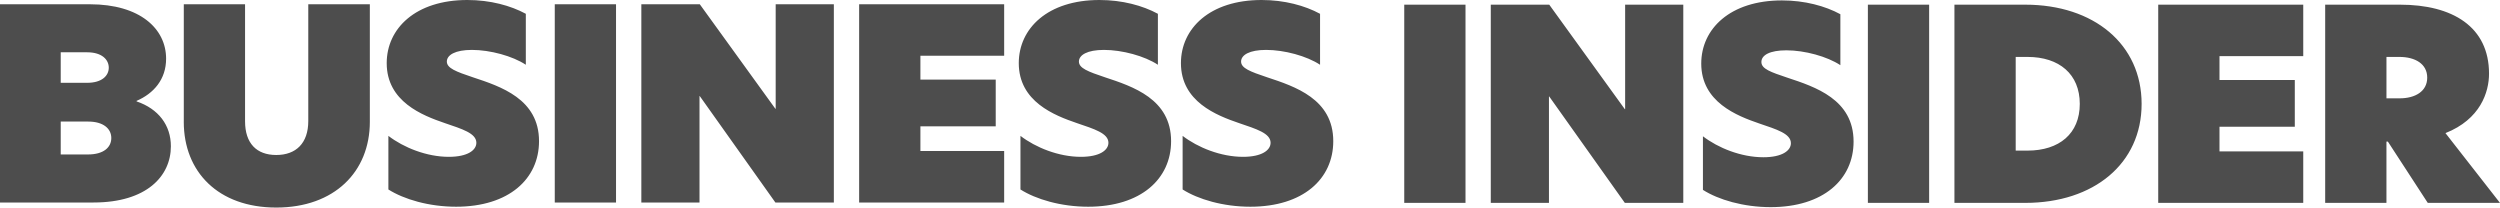 <svg width="265" height="22" viewBox="0 0 265 22" fill="none" xmlns="http://www.w3.org/2000/svg">
<path fill-rule="evenodd" clip-rule="evenodd" d="M0 0.453H9.532C14.834 0.453 17.607 3.041 17.607 6.219C17.607 8.414 16.296 9.904 14.479 10.692V10.749C16.803 11.537 18.113 13.28 18.113 15.502C18.113 18.68 15.521 21.465 9.921 21.465H0V0.453ZM9.235 8.778C10.814 8.778 11.53 8.02 11.53 7.174C11.53 6.329 10.816 5.543 9.235 5.543H6.436V8.778H9.235ZM9.325 16.373C10.992 16.373 11.798 15.614 11.798 14.629C11.798 13.645 10.963 12.886 9.356 12.886H6.436V16.374H9.325V16.373ZM19.482 12.914V0.453H25.976V12.857C25.976 15.192 27.197 16.429 29.282 16.429C31.367 16.429 32.678 15.192 32.678 12.829V0.453H39.203V12.914C39.203 18.202 35.45 22 29.282 22C23.114 22 19.48 18.202 19.48 12.914H19.482ZM55.737 6.865C54.338 5.937 51.954 5.29 50.018 5.29C48.261 5.29 47.366 5.825 47.366 6.527C47.366 7.229 48.348 7.596 50.107 8.186C53.087 9.171 57.137 10.492 57.137 14.965C57.137 18.959 53.949 21.912 48.348 21.912C45.46 21.912 42.808 21.124 41.169 20.084V14.402C42.779 15.639 45.221 16.624 47.574 16.624C49.57 16.624 50.494 15.92 50.494 15.133C50.494 14.122 48.974 13.671 47.156 13.051C44.772 12.236 40.991 10.773 40.991 6.694C40.991 3.01 44.06 0 49.54 0C51.954 0 54.128 0.59 55.737 1.463V6.865ZM58.805 0.453H65.299V21.465H58.805V0.453ZM88.388 21.465H82.191L74.177 10.186H74.148V21.465H67.982V0.453H74.179L82.193 11.535H82.222V0.453H88.388V21.465ZM91.069 0.453H106.441V5.91H97.563V8.441H105.546V13.392H97.563V16.008H106.441V21.465H91.069V0.453ZM122.737 6.865C121.337 5.937 118.953 5.29 117.017 5.29C115.26 5.29 114.365 5.825 114.365 6.527C114.365 7.229 115.348 7.596 117.107 8.186C120.087 9.171 124.136 10.492 124.136 14.965C124.136 18.959 120.949 21.912 115.348 21.912C112.459 21.912 109.807 21.124 108.169 20.084V14.402C109.778 15.639 112.22 16.624 114.573 16.624C116.569 16.624 117.493 15.92 117.493 15.133C117.493 14.122 115.973 13.671 114.156 13.051C111.772 12.236 107.99 10.773 107.99 6.694C107.99 3.01 111.059 0 116.54 0C118.953 0 121.127 0.59 122.737 1.463V6.865ZM139.926 6.865C138.526 5.937 136.142 5.29 134.206 5.29C132.45 5.29 131.555 5.825 131.555 6.527C131.555 7.229 132.537 7.596 134.296 8.186C137.276 9.171 141.326 10.492 141.326 14.965C141.326 18.959 138.138 21.912 132.537 21.912C129.648 21.912 126.996 21.124 125.358 20.084V14.402C126.967 15.639 129.409 16.624 131.762 16.624C133.758 16.624 134.682 15.92 134.682 15.133C134.682 14.122 133.162 13.671 131.345 13.051C128.961 12.236 125.179 10.773 125.179 6.694C125.179 3.01 128.248 0 133.729 0C136.142 0 138.316 0.59 139.926 1.463V6.865ZM148.85 21.505H155.344V0.495H148.85V21.507V21.505ZM178.429 0.495H172.264V11.577H172.234L164.22 0.495H158.023V21.507H164.189V10.228H164.218L172.233 21.507H178.429V0.495ZM188.882 0.044C183.399 0.044 180.332 3.054 180.332 6.738C180.332 10.817 184.116 12.28 186.498 13.095C188.315 13.715 189.835 14.164 189.835 15.178C189.835 15.966 188.911 16.668 186.915 16.668C184.562 16.668 182.118 15.683 180.511 14.446V20.128C182.149 21.17 184.801 21.956 187.69 21.956C193.291 21.956 196.479 19.003 196.479 15.009C196.479 10.536 192.427 9.215 189.449 8.23C187.692 7.64 186.708 7.303 186.708 6.571C186.708 5.84 187.601 5.334 189.359 5.334C191.295 5.334 193.679 5.981 195.079 6.909V1.507C193.469 0.634 191.295 0.044 188.882 0.044ZM197.995 21.505H204.489V0.495H197.995V21.507V21.505ZM213.664 15.964H214.916C218.282 15.964 220.457 14.164 220.457 11.013C220.457 7.862 218.282 6.034 214.916 6.034H213.664V15.964ZM227.011 11.013C227.011 17.342 221.946 21.505 214.677 21.505H207.17V0.495H214.677C221.946 0.495 227.011 4.685 227.011 11.015V11.013ZM228.772 21.505H244.144V16.048H235.266V13.432H243.249V8.481H235.266V5.95H244.144V0.495H228.772V21.507V21.505ZM254.365 10.423C256.004 10.423 257.285 9.691 257.285 8.228C257.285 6.766 256.004 6.034 254.336 6.034H252.965V10.423H254.365ZM265 21.505H257.343L253.113 15.007H252.963V21.505H246.469V0.495H254.394C259.966 0.495 263.837 2.83 263.837 7.809C263.837 9.777 262.913 12.646 259.219 14.109L264.998 21.507L265 21.505Z" fill="#4D4D4D"/>
</svg>

